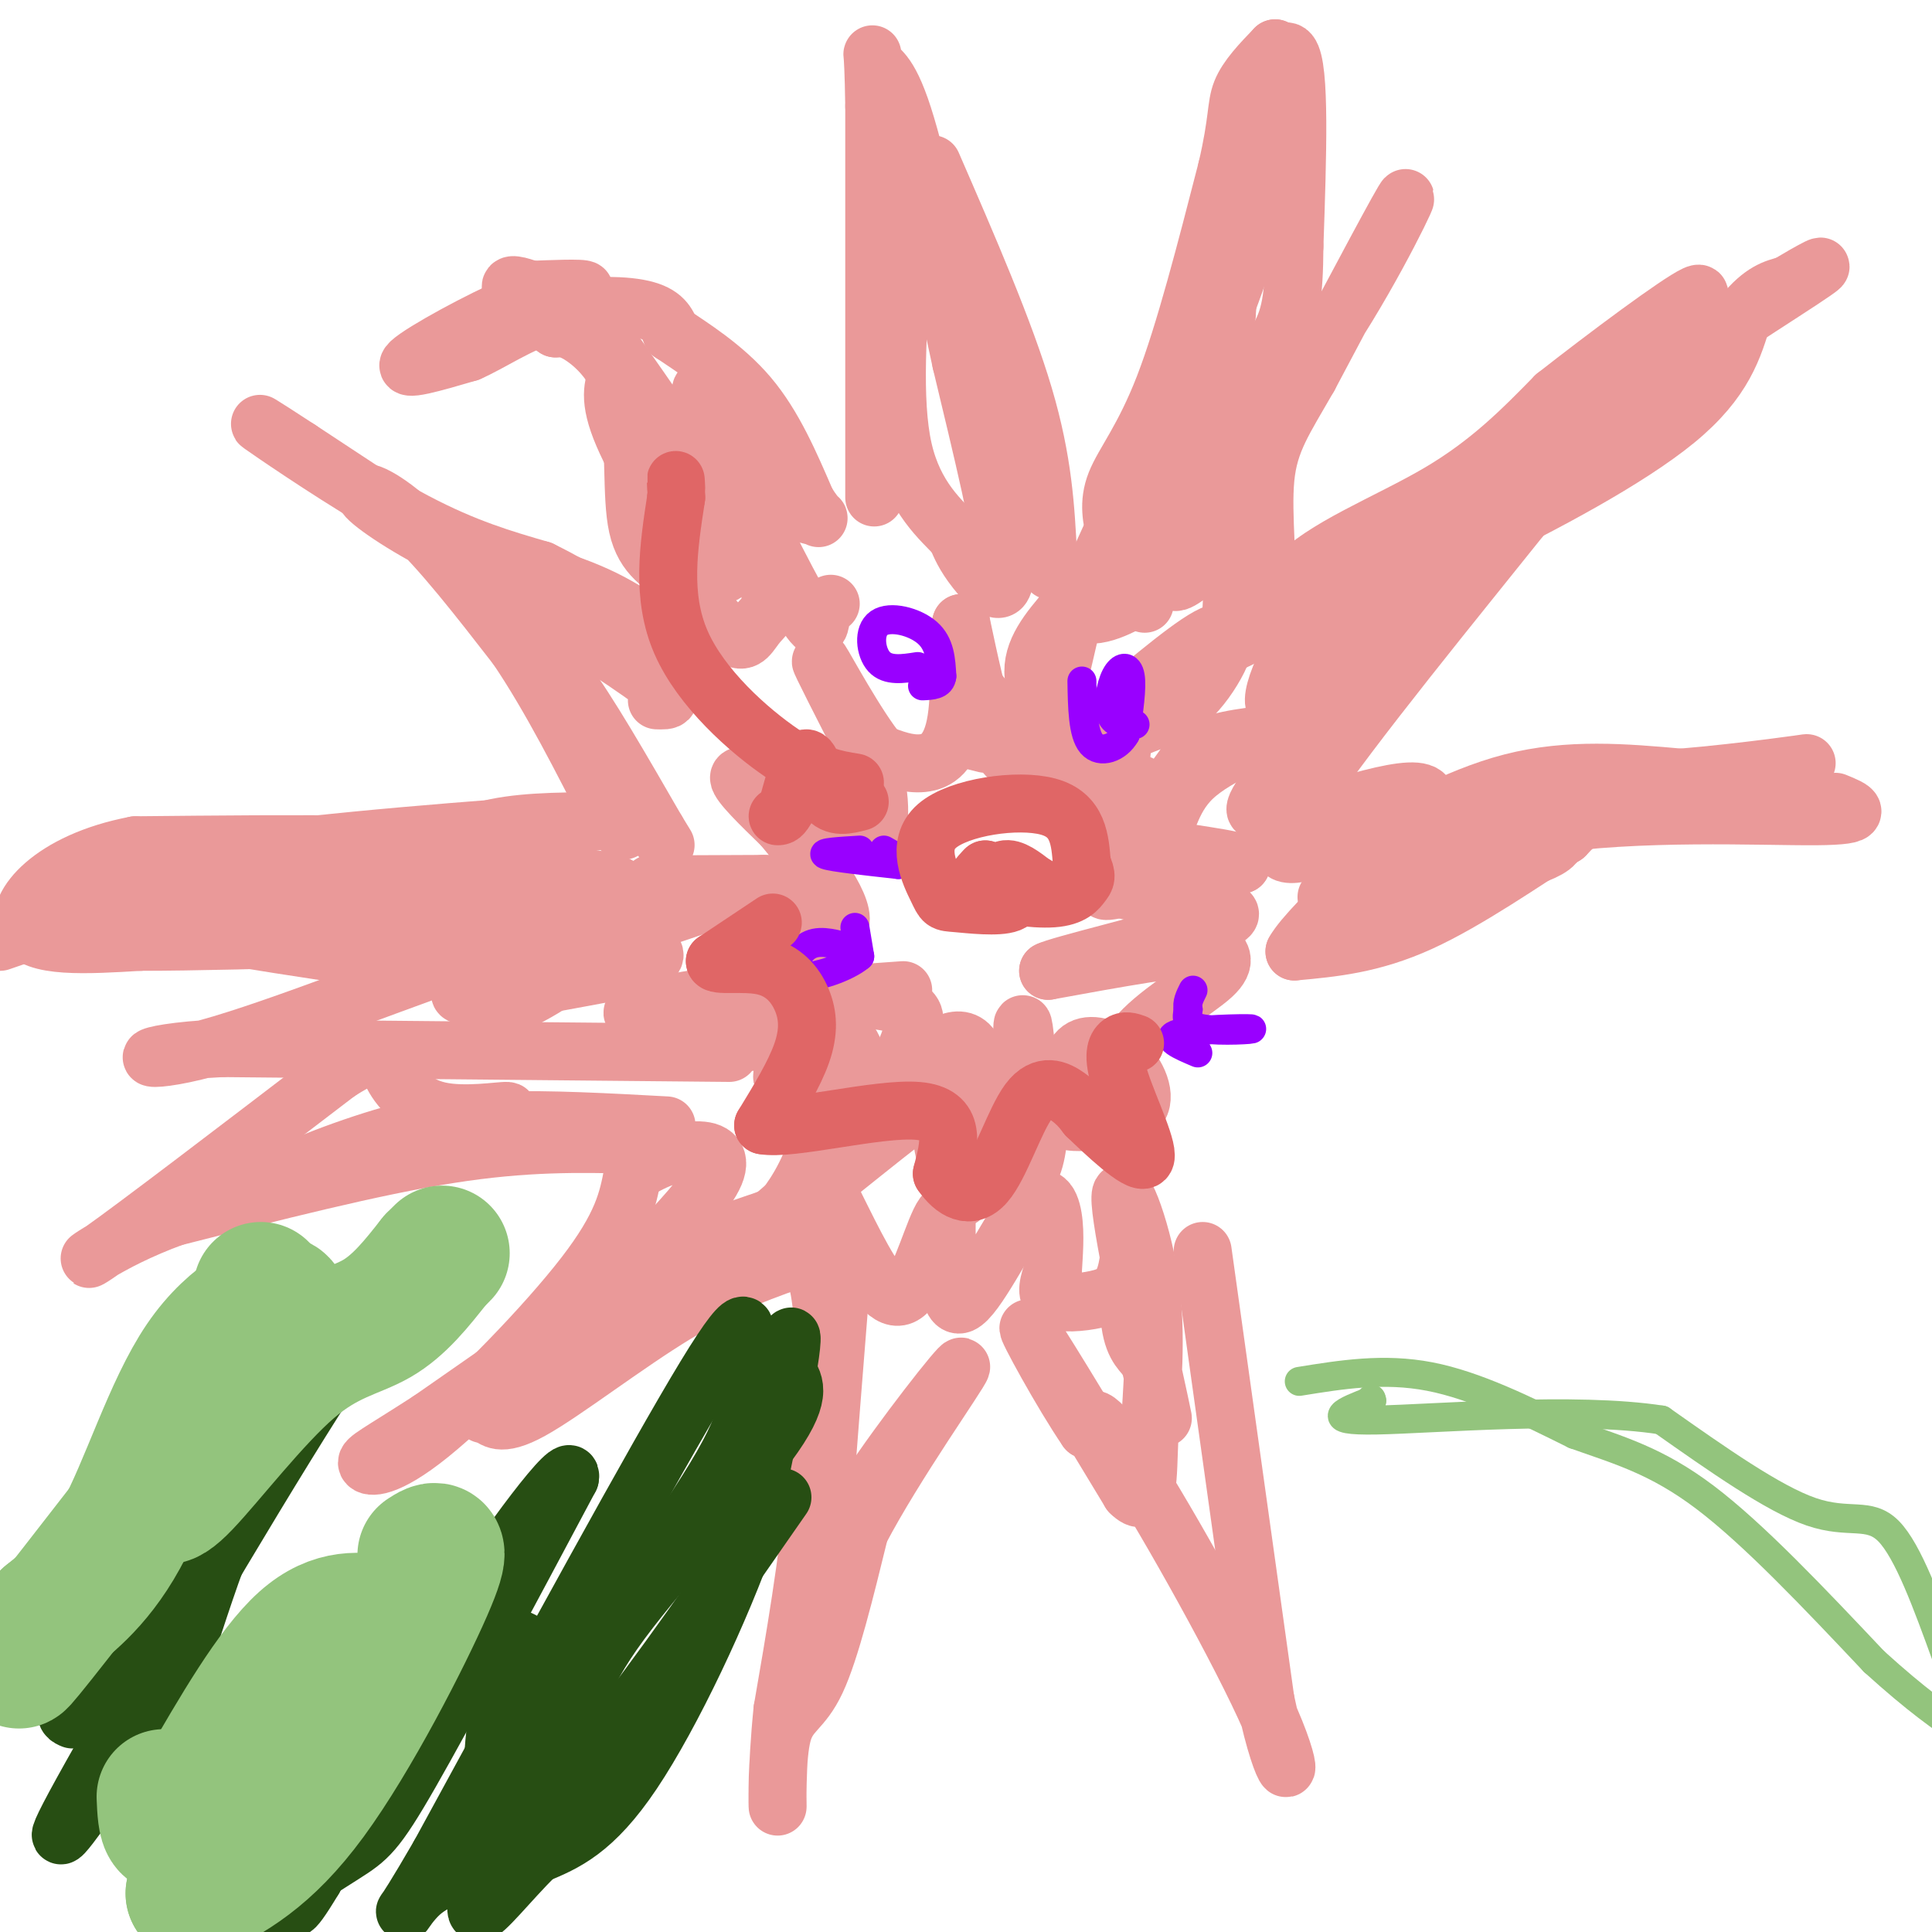 <svg viewBox='0 0 400 400' version='1.1' xmlns='http://www.w3.org/2000/svg' xmlns:xlink='http://www.w3.org/1999/xlink'><g fill='none' stroke='#ea9999' stroke-width='12' stroke-linecap='round' stroke-linejoin='round'><path d='M204,154c0.000,0.000 -4.000,-1.000 -4,-1'/><path d='M200,153c-0.311,-2.333 0.911,-7.667 2,-9c1.089,-1.333 2.044,1.333 3,4'/><path d='M205,148c1.000,2.756 2.000,7.644 4,9c2.000,1.356 5.000,-0.822 8,-3'/><path d='M217,154c1.000,0.167 -0.500,2.083 -2,4'/><path d='M215,158c4.356,1.422 16.244,2.978 20,4c3.756,1.022 -0.622,1.511 -5,2'/><path d='M230,164c-1.400,2.044 -2.400,6.156 -1,9c1.400,2.844 5.200,4.422 9,6'/><path d='M238,179c0.000,1.833 -4.500,3.417 -9,5'/><path d='M229,184c-1.000,0.833 1.000,0.417 3,0'/><path d='M187,205c0.000,0.000 -14.000,1.000 -14,1'/><path d='M173,206c0.578,0.378 9.022,0.822 13,2c3.978,1.178 3.489,3.089 3,5'/><path d='M189,213c-0.667,3.524 -3.833,9.833 -6,13c-2.167,3.167 -3.333,3.190 -4,2c-0.667,-1.190 -0.833,-3.595 -1,-6'/><path d='M178,222c-0.417,-2.202 -0.958,-4.708 -2,-6c-1.042,-1.292 -2.583,-1.369 -5,0c-2.417,1.369 -5.708,4.185 -9,7'/><path d='M162,223c-0.600,-0.200 2.400,-4.200 0,-6c-2.400,-1.800 -10.200,-1.400 -18,-1'/><path d='M144,216c1.369,-2.595 13.792,-8.583 12,-10c-1.792,-1.417 -17.798,1.738 -23,3c-5.202,1.262 0.399,0.631 6,0'/><path d='M139,209c7.548,-1.917 23.417,-6.708 30,-2c6.583,4.708 3.881,18.917 1,28c-2.881,9.083 -5.940,13.042 -9,17'/><path d='M161,252c4.917,-2.417 21.708,-16.958 29,-22c7.292,-5.042 5.083,-0.583 5,4c-0.083,4.583 1.958,9.292 4,14'/><path d='M199,248c1.917,-4.357 4.708,-22.250 3,-29c-1.708,-6.750 -7.917,-2.357 -10,0c-2.083,2.357 -0.042,2.679 2,3'/><path d='M194,222c2.721,1.679 8.523,4.378 12,9c3.477,4.622 4.628,11.167 6,12c1.372,0.833 2.963,-4.048 3,-9c0.037,-4.952 -1.482,-9.976 -3,-15'/><path d='M212,219c-0.548,-4.690 -0.417,-8.917 0,-6c0.417,2.917 1.119,12.976 5,17c3.881,4.024 10.940,2.012 18,0'/><path d='M235,230c2.833,-1.988 0.917,-6.958 -2,-10c-2.917,-3.042 -6.833,-4.155 -9,-3c-2.167,1.155 -2.583,4.577 -3,8'/><path d='M221,225c-0.921,2.044 -1.722,3.153 0,4c1.722,0.847 5.967,1.433 8,-1c2.033,-2.433 1.855,-7.886 6,-13c4.145,-5.114 12.613,-9.890 16,-13c3.387,-3.110 1.694,-4.555 0,-6'/><path d='M251,196c-5.667,-0.167 -19.833,2.417 -34,5'/><path d='M217,201c1.733,-1.044 23.067,-6.156 32,-9c8.933,-2.844 5.467,-3.422 2,-4'/><path d='M251,188c-5.556,-1.556 -20.444,-3.444 -21,-5c-0.556,-1.556 13.222,-2.778 27,-4'/><path d='M257,179c-0.012,-1.250 -13.542,-2.375 -19,-4c-5.458,-1.625 -2.845,-3.750 0,-7c2.845,-3.250 5.923,-7.625 9,-12'/><path d='M247,156c4.167,-2.667 10.083,-3.333 16,-4'/><path d='M263,152c-0.836,0.625 -10.925,4.188 -16,9c-5.075,4.812 -5.136,10.872 -7,11c-1.864,0.128 -5.533,-5.678 -7,-10c-1.467,-4.322 -0.734,-7.161 0,-10'/><path d='M233,152c2.286,-2.131 8.000,-2.458 13,-7c5.000,-4.542 9.286,-13.298 7,-14c-2.286,-0.702 -11.143,6.649 -20,14'/><path d='M233,145c-4.738,4.298 -6.583,8.042 -10,7c-3.417,-1.042 -8.405,-6.869 -9,-12c-0.595,-5.131 3.202,-9.565 7,-14'/><path d='M221,126c1.844,-3.956 2.956,-6.844 2,-2c-0.956,4.844 -3.978,17.422 -7,30'/><path d='M216,154c-2.429,4.702 -5.000,1.458 -7,0c-2.000,-1.458 -3.429,-1.131 -5,-5c-1.571,-3.869 -3.286,-11.935 -5,-20'/><path d='M199,129c-0.690,0.869 0.083,13.042 -1,20c-1.083,6.958 -4.024,8.702 -7,9c-2.976,0.298 -5.988,-0.851 -9,-2'/><path d='M182,156c-4.511,-5.422 -11.289,-17.978 -12,-19c-0.711,-1.022 4.644,9.489 10,20'/><path d='M180,157c2.029,5.713 2.100,9.995 2,12c-0.100,2.005 -0.373,1.732 -3,2c-2.627,0.268 -7.608,1.077 -11,0c-3.392,-1.077 -5.196,-4.038 -7,-7'/><path d='M161,164c-3.267,-2.200 -7.933,-4.200 -8,-3c-0.067,1.200 4.467,5.600 9,10'/><path d='M162,171c5.000,6.044 13.000,16.156 12,20c-1.000,3.844 -11.000,1.422 -21,-1'/><path d='M153,190c-4.190,-1.452 -4.167,-4.583 -8,-6c-3.833,-1.417 -11.524,-1.119 -10,-1c1.524,0.119 12.262,0.060 23,0'/><path d='M158,183c5.000,0.000 6.000,0.000 7,0'/><path d='M136,145c2.250,0.083 4.500,0.167 -1,-4c-5.500,-4.167 -18.750,-12.583 -32,-21'/><path d='M103,120c-12.167,-8.000 -26.583,-17.500 -41,-27'/><path d='M62,93c-8.893,-5.810 -10.625,-6.833 -5,-3c5.625,3.833 18.607,12.524 29,18c10.393,5.476 18.196,7.738 26,10'/><path d='M112,118c8.500,4.167 16.750,9.583 25,15'/><path d='M137,133c2.511,0.733 -3.711,-4.933 -12,-9c-8.289,-4.067 -18.644,-6.533 -29,-9'/><path d='M96,115c-9.286,-4.095 -18.000,-9.833 -20,-12c-2.000,-2.167 2.714,-0.762 9,5c6.286,5.762 14.143,15.881 22,26'/><path d='M107,134c7.000,10.333 13.500,23.167 20,36'/><path d='M127,170c3.733,5.022 3.067,-0.422 0,-7c-3.067,-6.578 -8.533,-14.289 -14,-22'/><path d='M113,141c-2.133,-4.800 -0.467,-5.800 4,0c4.467,5.800 11.733,18.400 19,31'/><path d='M136,172c3.167,5.167 1.583,2.583 0,0'/><path d='M151,118c-1.311,1.222 -2.622,2.444 -7,-3c-4.378,-5.444 -11.822,-17.556 -15,-25c-3.178,-7.444 -2.089,-10.222 -1,-13'/><path d='M128,77c-1.444,-4.556 -4.556,-9.444 0,-3c4.556,6.444 16.778,24.222 29,42'/><path d='M157,116c4.655,9.119 1.792,10.917 0,13c-1.792,2.083 -2.512,4.452 -5,3c-2.488,-1.452 -6.744,-6.726 -11,-12'/><path d='M141,120c-3.743,-3.049 -7.601,-4.673 -9,-11c-1.399,-6.327 -0.338,-17.357 -2,-25c-1.662,-7.643 -6.046,-11.898 -9,-14c-2.954,-2.102 -4.477,-2.051 -6,-2'/><path d='M115,68c-3.111,-2.089 -7.889,-6.311 -9,-8c-1.111,-1.689 1.444,-0.844 4,0'/><path d='M110,60c3.689,-0.133 10.911,-0.467 11,0c0.089,0.467 -6.956,1.733 -14,3'/><path d='M107,63c-7.600,3.222 -19.600,9.778 -22,12c-2.400,2.222 4.800,0.111 12,-2'/><path d='M97,73c4.643,-2.000 10.250,-6.000 17,-8c6.750,-2.000 14.643,-2.000 19,-1c4.357,1.000 5.179,3.000 6,5'/><path d='M139,69c3.956,2.689 10.844,6.911 16,13c5.156,6.089 8.578,14.044 12,22'/><path d='M167,104c2.571,4.095 3.000,3.333 2,3c-1.000,-0.333 -3.429,-0.238 -7,-4c-3.571,-3.762 -8.286,-11.381 -13,-19'/><path d='M149,84c-3.482,-4.429 -5.686,-6.002 -2,3c3.686,9.002 13.262,28.577 18,37c4.738,8.423 4.640,5.692 5,4c0.360,-1.692 1.180,-2.346 2,-3'/><path d='M181,103c0.000,0.000 0.000,-81.000 0,-81'/><path d='M181,22c-0.214,-14.619 -0.750,-10.667 0,-9c0.750,1.667 2.786,1.048 6,11c3.214,9.952 7.607,30.476 12,51'/><path d='M199,75c4.202,17.536 8.708,35.875 9,43c0.292,7.125 -3.631,3.036 -6,0c-2.369,-3.036 -3.185,-5.018 -4,-7'/><path d='M198,111c-3.067,-3.267 -8.733,-7.933 -11,-18c-2.267,-10.067 -1.133,-25.533 0,-41'/><path d='M193,34c7.500,17.250 15.000,34.500 19,48c4.000,13.500 4.500,23.250 5,33'/><path d='M217,115c0.833,5.500 0.417,2.750 0,0'/><path d='M231,111c-0.822,-3.422 -1.644,-6.844 0,-11c1.644,-4.156 5.756,-9.044 10,-20c4.244,-10.956 8.622,-27.978 13,-45'/><path d='M254,35c2.378,-10.156 1.822,-13.044 3,-16c1.178,-2.956 4.089,-5.978 7,-9'/><path d='M264,10c1.607,2.048 2.125,11.667 -1,25c-3.125,13.333 -9.893,30.381 -12,36c-2.107,5.619 0.446,-0.190 3,-6'/><path d='M254,65c0.560,-6.095 0.458,-18.333 3,-31c2.542,-12.667 7.726,-25.762 10,-23c2.274,2.762 1.637,21.381 1,40'/><path d='M268,51c-0.067,10.133 -0.733,15.467 -4,20c-3.267,4.533 -9.133,8.267 -15,12'/><path d='M249,83c-4.200,3.333 -7.200,5.667 -11,12c-3.800,6.333 -8.400,16.667 -13,27'/><path d='M225,122c-1.667,5.444 0.667,5.556 3,5c2.333,-0.556 4.667,-1.778 7,-3'/><path d='M237,125c0.583,-8.250 1.167,-16.500 7,-25c5.833,-8.500 16.917,-17.250 28,-26'/><path d='M272,74c9.467,-13.022 19.133,-32.578 19,-33c-0.133,-0.422 -10.067,18.289 -20,37'/><path d='M271,78c-5.214,9.095 -8.250,13.333 -9,21c-0.750,7.667 0.786,18.762 0,25c-0.786,6.238 -3.893,7.619 -7,9'/><path d='M255,133c-0.655,-4.976 1.208,-21.917 1,-29c-0.208,-7.083 -2.488,-4.310 -5,0c-2.512,4.310 -5.256,10.155 -8,16'/><path d='M243,120c0.000,1.833 4.000,-1.583 8,-5'/><path d='M271,138c-0.518,1.083 -1.036,2.167 -3,-1c-1.964,-3.167 -5.375,-10.583 0,-17c5.375,-6.417 19.536,-11.833 30,-18c10.464,-6.167 17.232,-13.083 24,-20'/><path d='M322,82c10.711,-8.400 25.489,-19.400 29,-21c3.511,-1.600 -4.244,6.200 -12,14'/><path d='M339,75c-8.750,7.964 -24.625,20.875 -37,37c-12.375,16.125 -21.250,35.464 -27,45c-5.750,9.536 -8.375,9.268 -11,9'/><path d='M264,166c-3.583,2.440 -7.042,4.042 0,-5c7.042,-9.042 24.583,-28.726 29,-35c4.417,-6.274 -4.292,0.863 -13,8'/><path d='M280,134c-5.988,5.107 -14.458,13.875 -16,12c-1.542,-1.875 3.845,-14.393 12,-22c8.155,-7.607 19.077,-10.304 30,-13'/><path d='M306,111c13.156,-6.378 31.044,-15.822 41,-24c9.956,-8.178 11.978,-15.089 14,-22'/><path d='M361,65c3.833,-4.667 6.417,-5.333 9,-6'/><path d='M370,59c4.524,-2.714 11.333,-6.500 3,-1c-8.333,5.500 -31.810,20.286 -44,30c-12.190,9.714 -13.095,14.357 -14,19'/><path d='M315,107c-12.267,15.356 -35.933,44.244 -45,58c-9.067,13.756 -3.533,12.378 2,11'/><path d='M289,175c-4.022,1.422 -8.044,2.844 -4,0c4.044,-2.844 16.156,-9.956 28,-13c11.844,-3.044 23.422,-2.022 35,-1'/><path d='M348,161c13.060,-1.083 28.208,-3.292 26,-3c-2.208,0.292 -21.774,3.083 -33,6c-11.226,2.917 -14.113,5.958 -17,9'/><path d='M324,173c-8.156,5.133 -20.044,13.467 -30,18c-9.956,4.533 -17.978,5.267 -26,6'/><path d='M268,197c3.156,-5.867 24.044,-23.533 27,-30c2.956,-6.467 -12.022,-1.733 -27,3'/><path d='M268,170c7.474,0.467 39.657,0.133 50,2c10.343,1.867 -1.156,5.933 -8,7c-6.844,1.067 -9.035,-0.867 -15,0c-5.965,0.867 -15.704,4.533 -19,6c-3.296,1.467 -0.148,0.733 3,0'/><path d='M279,185c6.167,-3.083 20.083,-10.792 40,-14c19.917,-3.208 45.833,-1.917 57,-2c11.167,-0.083 7.583,-1.542 4,-3'/><path d='M249,259c0.000,0.000 13.000,93.000 13,93'/><path d='M262,352c3.857,18.369 7.000,17.792 1,4c-6.000,-13.792 -21.143,-40.798 -29,-53c-7.857,-12.202 -8.429,-9.601 -9,-7'/><path d='M225,296c-5.000,-7.267 -13.000,-21.933 -12,-21c1.000,0.933 11.000,17.467 21,34'/><path d='M234,309c4.021,4.042 3.575,-2.853 4,-12c0.425,-9.147 1.722,-20.544 0,-32c-1.722,-11.456 -6.464,-22.969 -6,-16c0.464,6.969 6.132,32.420 8,41c1.868,8.580 -0.066,0.290 -2,-8'/><path d='M238,282c-1.216,-1.924 -3.255,-2.735 -4,-8c-0.745,-5.265 -0.194,-14.982 0,-17c0.194,-2.018 0.031,3.665 -1,7c-1.031,3.335 -2.932,4.321 -6,5c-3.068,0.679 -7.305,1.051 -9,0c-1.695,-1.051 -0.847,-3.526 0,-6'/><path d='M218,263c0.166,-2.995 0.581,-7.483 0,-11c-0.581,-3.517 -2.156,-6.062 -6,-1c-3.844,5.062 -9.955,17.732 -13,19c-3.045,1.268 -3.022,-8.866 -3,-19'/><path d='M196,251c-1.660,0.324 -4.311,10.633 -7,15c-2.689,4.367 -5.416,2.791 -9,-3c-3.584,-5.791 -8.024,-15.797 -10,-19c-1.976,-3.203 -1.488,0.399 -1,4'/><path d='M169,248c-0.476,3.738 -1.167,11.083 0,10c1.167,-1.083 4.190,-10.595 3,-13c-1.190,-2.405 -6.595,2.298 -12,7'/><path d='M160,252c-4.844,1.889 -10.956,3.111 -23,10c-12.044,6.889 -30.022,19.444 -48,32'/><path d='M89,294c-10.679,6.893 -13.378,8.126 -13,9c0.378,0.874 3.833,1.389 13,-6c9.167,-7.389 24.048,-22.683 32,-33c7.952,-10.317 8.976,-15.659 10,-21'/><path d='M131,243c7.200,-5.178 20.200,-7.622 17,0c-3.200,7.622 -22.600,25.311 -42,43'/><path d='M106,286c-7.783,8.018 -6.241,6.561 -5,7c1.241,0.439 2.180,2.772 9,-1c6.820,-3.772 19.520,-13.649 30,-20c10.480,-6.351 18.740,-9.175 27,-12'/><path d='M167,260c4.956,6.222 3.844,27.778 2,46c-1.844,18.222 -4.422,33.111 -7,48'/><path d='M162,354c-1.287,12.788 -1.005,20.758 -1,20c0.005,-0.758 -0.268,-10.242 1,-15c1.268,-4.758 4.077,-4.788 7,-11c2.923,-6.212 5.962,-18.606 9,-31'/><path d='M178,317c7.202,-13.786 20.708,-32.750 21,-34c0.292,-1.250 -12.631,15.214 -19,25c-6.369,9.786 -6.185,12.893 -6,16'/><path d='M174,324c-2.267,9.022 -4.933,23.578 -5,15c-0.067,-8.578 2.467,-40.289 5,-72'/><path d='M131,237c-11.083,-0.250 -22.167,-0.500 -38,2c-15.833,2.500 -36.417,7.750 -57,13'/><path d='M36,252c-14.378,5.222 -21.822,11.778 -15,7c6.822,-4.778 27.911,-20.889 49,-37'/><path d='M70,222c9.715,-6.219 9.501,-3.265 11,0c1.499,3.265 4.711,6.841 10,8c5.289,1.159 12.654,-0.097 14,0c1.346,0.097 -3.327,1.549 -8,3'/><path d='M97,233c-10.298,3.167 -32.042,9.583 -36,10c-3.958,0.417 9.869,-5.167 20,-8c10.131,-2.833 16.565,-2.917 23,-3'/><path d='M104,232c9.500,-0.333 21.750,0.333 34,1'/><path d='M151,218c0.000,0.000 -105.000,-1.000 -105,-1'/><path d='M46,217c-20.095,1.012 -17.833,4.042 -3,0c14.833,-4.042 42.238,-15.155 60,-21c17.762,-5.845 25.881,-6.423 34,-7'/><path d='M137,189c8.940,-2.083 14.292,-3.792 3,0c-11.292,3.792 -39.226,13.083 -44,16c-4.774,2.917 13.613,-0.542 32,-4'/><path d='M128,201c7.000,-1.452 8.500,-3.083 7,-4c-1.500,-0.917 -6.000,-1.119 -12,1c-6.000,2.119 -13.500,6.560 -21,11'/><path d='M102,209c-1.172,1.163 6.397,-1.431 13,-6c6.603,-4.569 12.239,-11.115 14,-15c1.761,-3.885 -0.354,-5.110 -6,-6c-5.646,-0.890 -14.823,-1.445 -24,-2'/><path d='M99,180c-17.333,-0.167 -48.667,0.417 -80,1'/><path d='M19,181c-7.321,0.250 14.375,0.375 27,3c12.625,2.625 16.179,7.750 23,11c6.821,3.250 16.911,4.625 27,6'/><path d='M96,201c-9.889,-1.067 -48.111,-6.733 -59,-9c-10.889,-2.267 5.556,-1.133 22,0'/><path d='M59,192c18.083,-1.536 52.292,-5.375 59,-7c6.708,-1.625 -14.083,-1.036 -25,0c-10.917,1.036 -11.958,2.518 -13,4'/><path d='M80,189c-8.556,1.689 -23.444,3.911 -21,2c2.444,-1.911 22.222,-7.956 42,-14'/><path d='M101,177c-5.167,-2.667 -39.083,-2.333 -73,-2'/><path d='M28,175c-17.533,3.333 -24.867,12.667 -23,17c1.867,4.333 12.933,3.667 24,3'/><path d='M29,195c22.089,-0.022 65.311,-1.578 85,-3c19.689,-1.422 15.844,-2.711 12,-4'/><path d='M126,188c5.689,-0.800 13.911,-0.800 9,-2c-4.911,-1.200 -22.956,-3.600 -41,-6'/><path d='M94,180c-8.417,-0.762 -8.958,0.333 -7,-1c1.958,-1.333 6.417,-5.095 13,-7c6.583,-1.905 15.292,-1.952 24,-2'/><path d='M124,170c-10.311,0.667 -48.089,3.333 -68,6c-19.911,2.667 -21.956,5.333 -24,8'/><path d='M32,184c-9.333,3.167 -20.667,7.083 -32,11'/></g>
<g fill='none' stroke='#274e13' stroke-width='12' stroke-linecap='round' stroke-linejoin='round'><path d='M153,282c1.667,-7.000 3.333,-14.000 -7,3c-10.333,17.000 -32.667,58.000 -55,99'/><path d='M91,384c-10.056,17.389 -7.695,11.362 -4,8c3.695,-3.362 8.726,-4.059 15,-8c6.274,-3.941 13.793,-11.126 24,-24c10.207,-12.874 23.104,-31.437 36,-50'/><path d='M153,286c1.833,2.833 3.667,5.667 -5,20c-8.667,14.333 -27.833,40.167 -47,66'/><path d='M101,372c-4.904,9.400 6.335,-0.099 12,-8c5.665,-7.901 5.756,-14.204 14,-26c8.244,-11.796 24.641,-29.085 32,-39c7.359,-9.915 5.679,-12.458 4,-15'/><path d='M163,284c0.978,-5.133 1.422,-10.467 0,-5c-1.422,5.467 -4.711,21.733 -8,38'/><path d='M155,317c-5.689,16.267 -15.911,37.933 -24,50c-8.089,12.067 -14.044,14.533 -20,17'/><path d='M111,384c-5.911,5.889 -10.689,12.111 -12,12c-1.311,-0.111 0.844,-6.556 3,-13'/><path d='M102,383c0.260,-7.376 -0.590,-19.317 1,-27c1.590,-7.683 5.620,-11.107 6,-14c0.380,-2.893 -2.892,-5.255 -12,3c-9.108,8.255 -24.054,27.128 -39,46'/><path d='M58,391c-8.139,8.900 -8.986,8.148 -5,5c3.986,-3.148 12.804,-8.694 18,-12c5.196,-3.306 6.770,-4.373 14,-17c7.230,-12.627 20.115,-36.813 33,-61'/><path d='M118,306c1.089,-4.911 -12.689,13.311 -24,31c-11.311,17.689 -20.156,34.844 -29,52'/><path d='M65,389c-5.500,9.167 -4.750,6.083 -4,3'/><path d='M88,260c-4.289,3.622 -8.578,7.244 -23,30c-14.422,22.756 -38.978,64.644 -48,81c-9.022,16.356 -2.511,7.178 4,-2'/><path d='M21,369c2.820,-1.072 7.869,-2.751 13,-15c5.131,-12.249 10.343,-35.067 21,-54c10.657,-18.933 26.759,-33.981 29,-35c2.241,-1.019 -9.380,11.990 -21,25'/><path d='M63,290c-12.333,14.822 -32.667,39.378 -42,52c-9.333,12.622 -7.667,13.311 -6,14'/></g>
<g fill='none' stroke='#93c47d' stroke-width='28' stroke-linecap='round' stroke-linejoin='round'><path d='M88,322c2.133,-1.378 4.267,-2.756 0,7c-4.267,9.756 -14.933,30.644 -24,43c-9.067,12.356 -16.533,16.178 -24,20'/><path d='M40,392c4.070,-5.892 26.246,-30.620 36,-43c9.754,-12.380 7.088,-12.410 3,-13c-4.088,-0.590 -9.596,-1.740 -16,4c-6.404,5.740 -13.702,18.370 -21,31'/><path d='M42,371c-4.778,6.644 -6.222,7.756 -7,7c-0.778,-0.756 -0.889,-3.378 -1,-6'/><path d='M54,267c-0.238,4.238 -0.476,8.476 0,10c0.476,1.524 1.667,0.333 -8,13c-9.667,12.667 -30.190,39.190 -38,49c-7.810,9.810 -2.905,2.905 2,-4'/><path d='M10,335c2.970,-2.517 9.394,-6.809 15,-17c5.606,-10.191 10.394,-26.282 17,-36c6.606,-9.718 15.030,-13.062 16,-12c0.970,1.062 -5.515,6.531 -12,12'/><path d='M46,282c-4.239,6.300 -8.838,16.050 -11,22c-2.162,5.950 -1.889,8.100 3,3c4.889,-5.100 14.393,-17.450 22,-24c7.607,-6.550 13.316,-7.300 18,-10c4.684,-2.700 8.342,-7.350 12,-12'/><path d='M90,261c2.167,-2.167 1.583,-1.583 1,-1'/></g>
<g fill='none' stroke='#93c47d' stroke-width='6' stroke-linecap='round' stroke-linejoin='round'><path d='M269,286c8.750,-1.417 17.500,-2.833 27,-1c9.500,1.833 19.750,6.917 30,12'/><path d='M326,297c9.111,3.244 16.889,5.356 27,13c10.111,7.644 22.556,20.822 35,34'/><path d='M388,344c9.000,8.167 14.000,11.583 19,15'/><path d='M403,343c-3.978,-10.956 -7.956,-21.911 -12,-26c-4.044,-4.089 -8.156,-1.311 -16,-4c-7.844,-2.689 -19.422,-10.844 -31,-19'/><path d='M344,294c-17.889,-2.778 -47.111,-0.222 -59,0c-11.889,0.222 -6.444,-1.889 -1,-4'/><path d='M284,290c-0.167,-0.667 -0.083,-0.333 0,0'/></g>
<g fill='none' stroke='#9900ff' stroke-width='6' stroke-linecap='round' stroke-linejoin='round'><path d='M177,192c0.000,0.000 1.000,6.000 1,6'/><path d='M178,198c-2.524,2.190 -9.333,4.667 -12,4c-2.667,-0.667 -1.190,-4.476 1,-6c2.190,-1.524 5.095,-0.762 8,0'/><path d='M175,196c1.333,0.000 0.667,0.000 0,0'/><path d='M178,176c-4.167,0.250 -8.333,0.500 -7,1c1.333,0.500 8.167,1.250 15,2'/><path d='M186,179c2.000,-0.167 -0.500,-1.583 -3,-3'/><path d='M190,138c-3.101,0.488 -6.202,0.976 -8,-1c-1.798,-1.976 -2.292,-6.417 0,-8c2.292,-1.583 7.369,-0.310 10,2c2.631,2.310 2.815,5.655 3,9'/><path d='M195,140c-0.167,1.833 -2.083,1.917 -4,2'/><path d='M248,218c-3.667,-1.554 -7.333,-3.107 -4,-4c3.333,-0.893 13.667,-1.125 15,-1c1.333,0.125 -6.333,0.607 -10,0c-3.667,-0.607 -3.333,-2.304 -3,-4'/><path d='M246,209c-0.333,-1.333 0.333,-2.667 1,-4'/><path d='M235,150c-2.131,-0.012 -4.262,-0.024 -5,-2c-0.738,-1.976 -0.083,-5.917 1,-8c1.083,-2.083 2.595,-2.310 3,0c0.405,2.310 -0.298,7.155 -1,12'/><path d='M233,152c-1.622,2.889 -5.178,4.111 -7,2c-1.822,-2.111 -1.911,-7.556 -2,-13'/></g>
<g fill='none' stroke='#e06666' stroke-width='12' stroke-linecap='round' stroke-linejoin='round'><path d='M209,181c1.171,2.537 2.341,5.074 0,6c-2.341,0.926 -8.194,0.243 -11,0c-2.806,-0.243 -2.567,-0.044 -4,-3c-1.433,-2.956 -4.540,-9.065 0,-13c4.540,-3.935 16.726,-5.696 23,-4c6.274,1.696 6.637,6.848 7,12'/><path d='M224,179c1.223,2.561 0.781,2.965 0,4c-0.781,1.035 -1.903,2.702 -6,3c-4.097,0.298 -11.171,-0.772 -14,-2c-2.829,-1.228 -1.415,-2.614 0,-4'/><path d='M204,180c0.119,0.274 0.417,2.958 1,3c0.583,0.042 1.452,-2.560 3,-3c1.548,-0.440 3.774,1.280 6,3'/><path d='M214,183c1.000,0.500 0.500,0.250 0,0'/><path d='M177,162c-4.022,-0.644 -8.044,-1.289 -15,-6c-6.956,-4.711 -16.844,-13.489 -21,-23c-4.156,-9.511 -2.578,-19.756 -1,-30'/><path d='M140,103c-0.167,-5.333 -0.083,-3.667 0,-2'/><path d='M178,166c-2.600,0.689 -5.200,1.378 -7,-1c-1.800,-2.378 -2.800,-7.822 -4,-8c-1.200,-0.178 -2.600,4.911 -4,10'/><path d='M163,167c-1.000,2.000 -1.500,2.000 -2,2'/><path d='M160,191c0.000,0.000 -12.000,8.000 -12,8'/><path d='M148,199c-0.051,1.167 5.821,0.086 10,1c4.179,0.914 6.663,3.823 8,7c1.337,3.177 1.525,6.622 0,11c-1.525,4.378 -4.762,9.689 -8,15'/><path d='M158,233c5.644,1.089 23.756,-3.689 32,-3c8.244,0.689 6.622,6.844 5,13'/><path d='M195,243c2.381,3.466 5.834,5.630 9,2c3.166,-3.630 6.045,-13.054 9,-17c2.955,-3.946 5.987,-2.413 8,-1c2.013,1.413 3.006,2.707 4,4'/><path d='M225,231c3.630,3.499 10.705,10.247 12,9c1.295,-1.247 -3.190,-10.490 -5,-16c-1.810,-5.510 -0.946,-7.289 0,-8c0.946,-0.711 1.973,-0.356 3,0'/></g>
</svg>